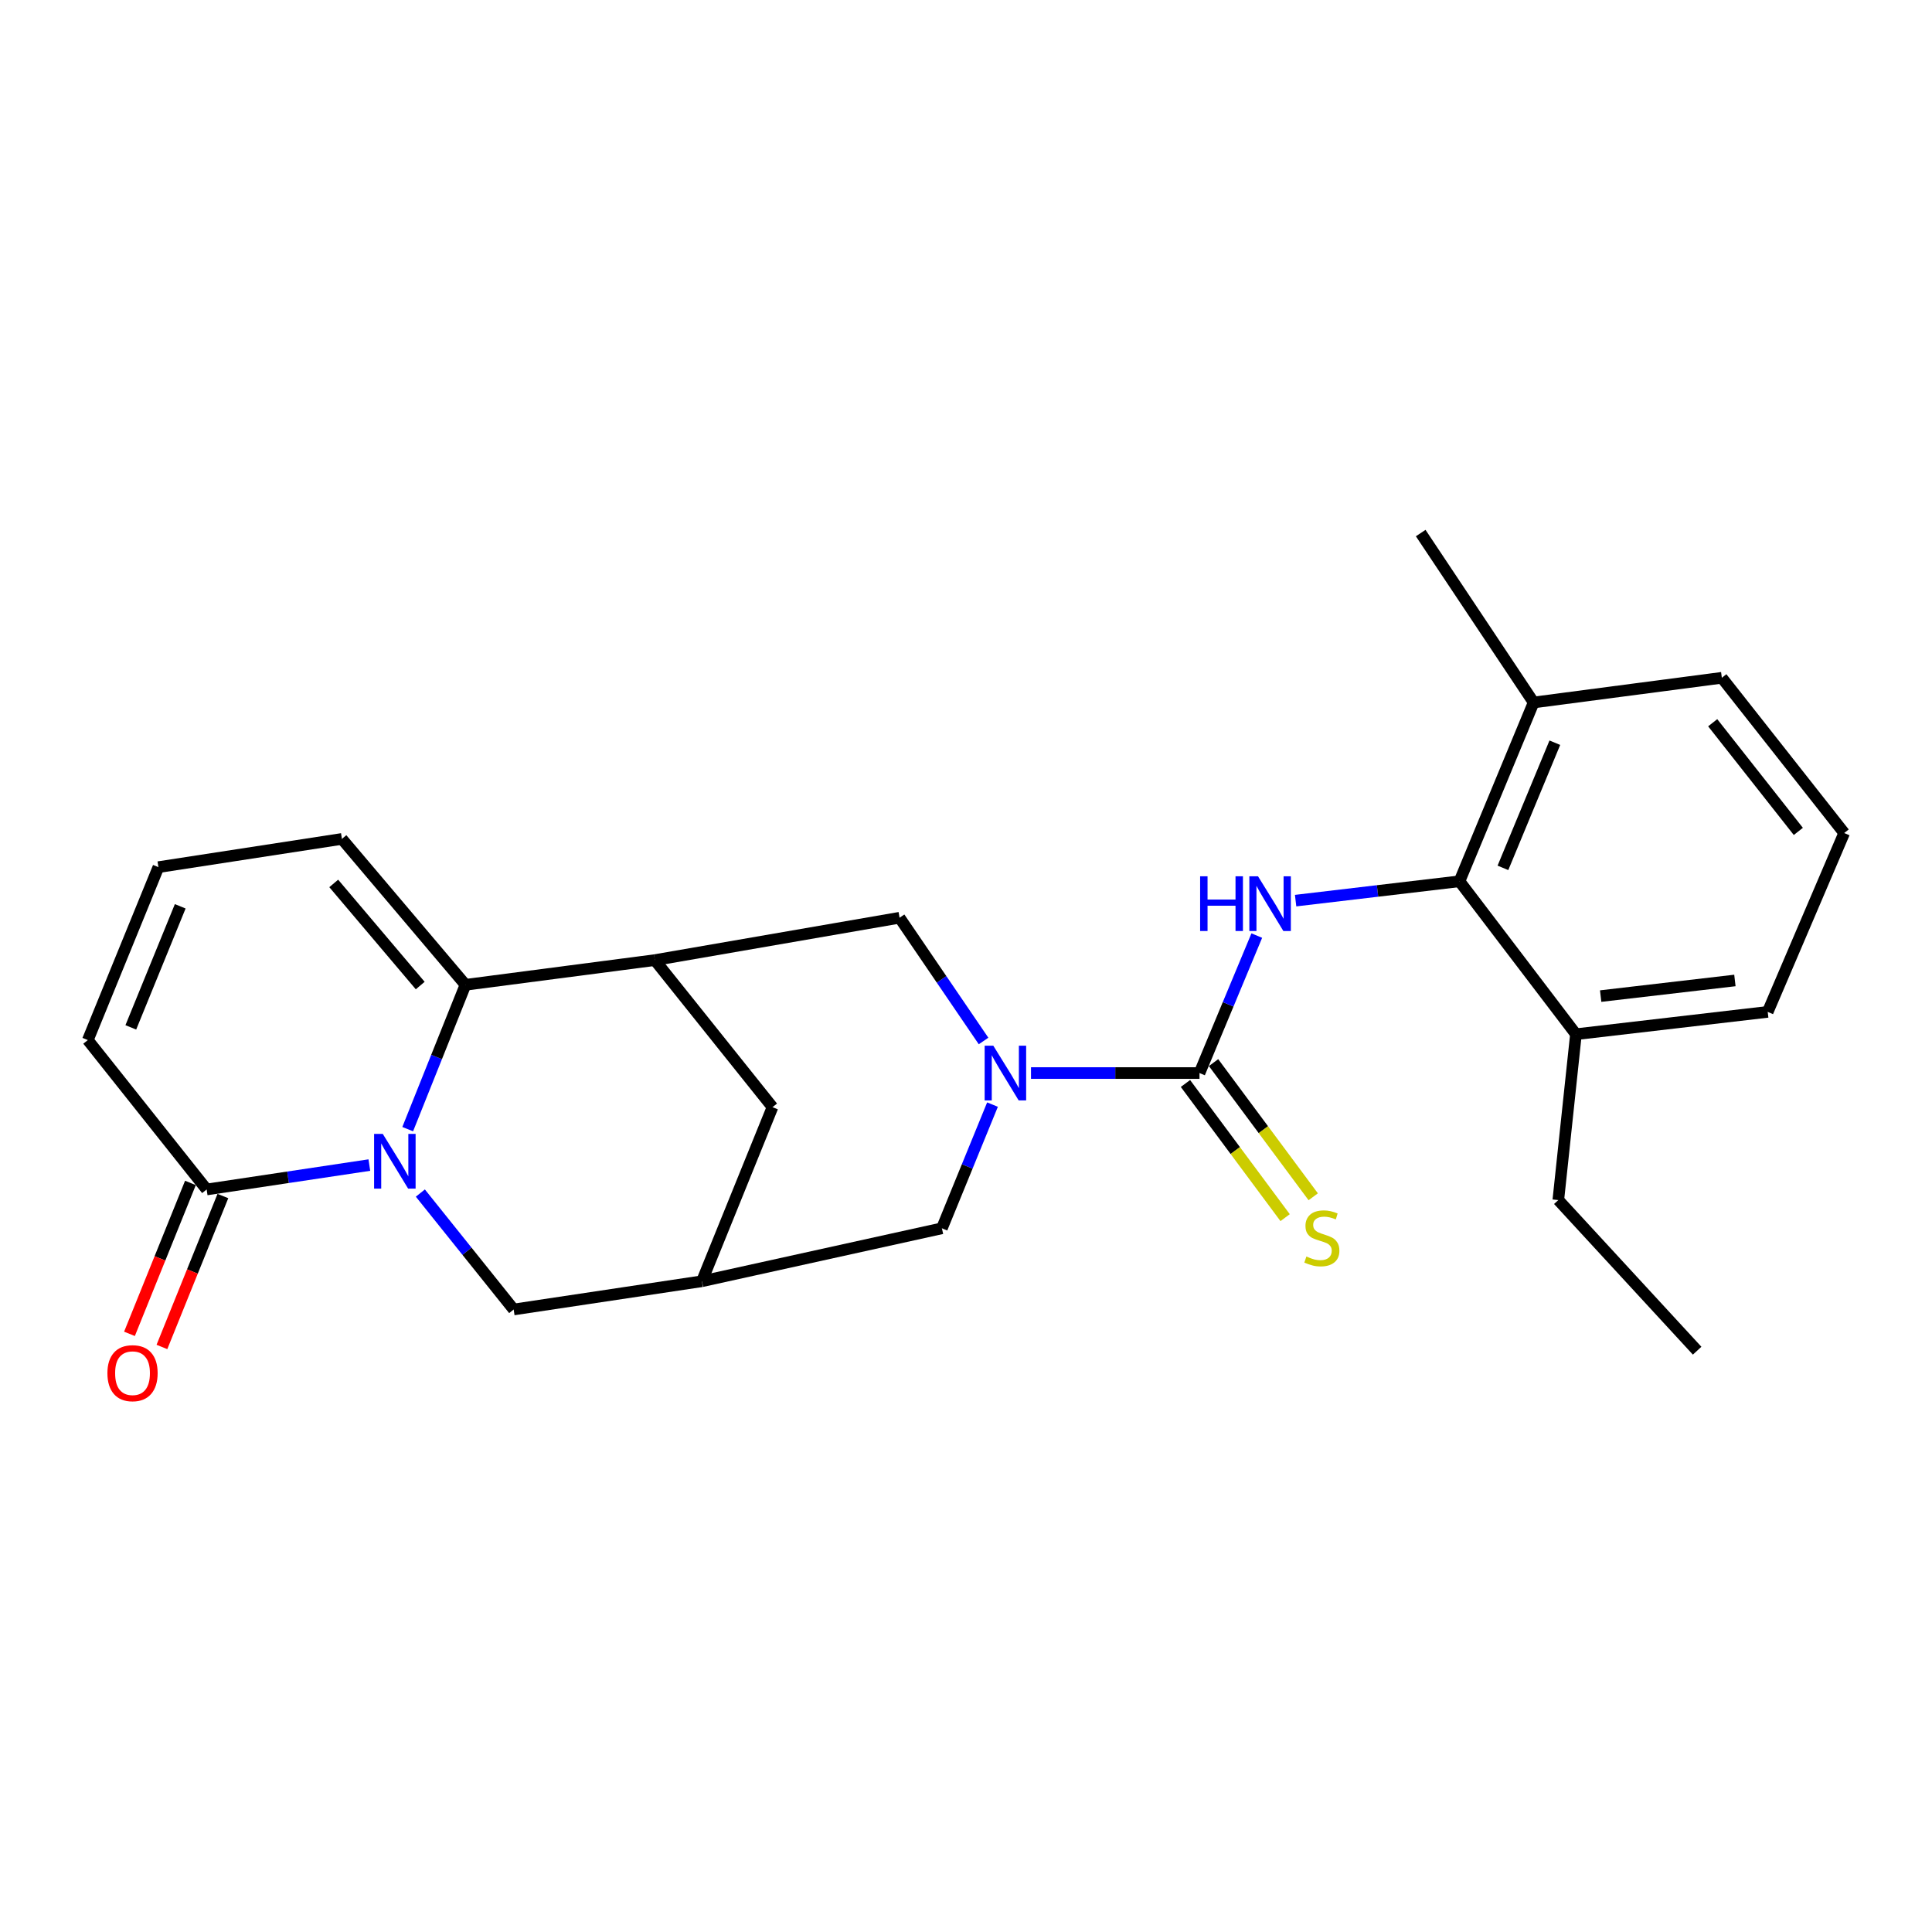 <?xml version='1.0' encoding='iso-8859-1'?>
<svg version='1.1' baseProfile='full'
              xmlns='http://www.w3.org/2000/svg'
                      xmlns:rdkit='http://www.rdkit.org/xml'
                      xmlns:xlink='http://www.w3.org/1999/xlink'
                  xml:space='preserve'
width='1000px' height='1000px' viewBox='0 0 1000 1000'>
<!-- END OF HEADER -->
<rect style='opacity:1.0;fill:#FFFFFF;stroke:none' width='1000' height='1000' x='0' y='0'> </rect>
<path class='bond-0' d='M 211.026,584.437 L 225.975,547.088' style='fill:none;fill-rule:evenodd;stroke:#0000FF;stroke-width:6px;stroke-linecap:butt;stroke-linejoin:miter;stroke-opacity:1' />
<path class='bond-0' d='M 225.975,547.088 L 240.924,509.739' style='fill:none;fill-rule:evenodd;stroke:#000000;stroke-width:6px;stroke-linecap:butt;stroke-linejoin:miter;stroke-opacity:1' />
<path class='bond-5' d='M 191.172,603.037 L 149.07,609.355' style='fill:none;fill-rule:evenodd;stroke:#0000FF;stroke-width:6px;stroke-linecap:butt;stroke-linejoin:miter;stroke-opacity:1' />
<path class='bond-5' d='M 149.07,609.355 L 106.967,615.672' style='fill:none;fill-rule:evenodd;stroke:#000000;stroke-width:6px;stroke-linecap:butt;stroke-linejoin:miter;stroke-opacity:1' />
<path class='bond-9' d='M 217.573,617.523 L 241.725,647.656' style='fill:none;fill-rule:evenodd;stroke:#0000FF;stroke-width:6px;stroke-linecap:butt;stroke-linejoin:miter;stroke-opacity:1' />
<path class='bond-9' d='M 241.725,647.656 L 265.877,677.789' style='fill:none;fill-rule:evenodd;stroke:#000000;stroke-width:6px;stroke-linecap:butt;stroke-linejoin:miter;stroke-opacity:1' />
<path class='bond-3' d='M 240.924,509.739 L 338.946,496.945' style='fill:none;fill-rule:evenodd;stroke:#000000;stroke-width:6px;stroke-linecap:butt;stroke-linejoin:miter;stroke-opacity:1' />
<path class='bond-13' d='M 240.924,509.739 L 176.975,434.224' style='fill:none;fill-rule:evenodd;stroke:#000000;stroke-width:6px;stroke-linecap:butt;stroke-linejoin:miter;stroke-opacity:1' />
<path class='bond-13' d='M 217.505,510.121 L 172.741,457.261' style='fill:none;fill-rule:evenodd;stroke:#000000;stroke-width:6px;stroke-linecap:butt;stroke-linejoin:miter;stroke-opacity:1' />
<path class='bond-1' d='M 620.861,555.408 L 577.253,555.408' style='fill:none;fill-rule:evenodd;stroke:#000000;stroke-width:6px;stroke-linecap:butt;stroke-linejoin:miter;stroke-opacity:1' />
<path class='bond-1' d='M 577.253,555.408 L 533.645,555.408' style='fill:none;fill-rule:evenodd;stroke:#0000FF;stroke-width:6px;stroke-linecap:butt;stroke-linejoin:miter;stroke-opacity:1' />
<path class='bond-4' d='M 620.861,555.408 L 635.686,519.833' style='fill:none;fill-rule:evenodd;stroke:#000000;stroke-width:6px;stroke-linecap:butt;stroke-linejoin:miter;stroke-opacity:1' />
<path class='bond-4' d='M 635.686,519.833 L 650.51,484.258' style='fill:none;fill-rule:evenodd;stroke:#0000FF;stroke-width:6px;stroke-linecap:butt;stroke-linejoin:miter;stroke-opacity:1' />
<path class='bond-12' d='M 613.589,560.81 L 639.384,595.531' style='fill:none;fill-rule:evenodd;stroke:#000000;stroke-width:6px;stroke-linecap:butt;stroke-linejoin:miter;stroke-opacity:1' />
<path class='bond-12' d='M 639.384,595.531 L 665.179,630.253' style='fill:none;fill-rule:evenodd;stroke:#CCCC00;stroke-width:6px;stroke-linecap:butt;stroke-linejoin:miter;stroke-opacity:1' />
<path class='bond-12' d='M 628.133,550.005 L 653.928,584.726' style='fill:none;fill-rule:evenodd;stroke:#000000;stroke-width:6px;stroke-linecap:butt;stroke-linejoin:miter;stroke-opacity:1' />
<path class='bond-12' d='M 653.928,584.726 L 679.723,619.448' style='fill:none;fill-rule:evenodd;stroke:#CCCC00;stroke-width:6px;stroke-linecap:butt;stroke-linejoin:miter;stroke-opacity:1' />
<path class='bond-2' d='M 513.715,571.738 L 500.622,603.756' style='fill:none;fill-rule:evenodd;stroke:#0000FF;stroke-width:6px;stroke-linecap:butt;stroke-linejoin:miter;stroke-opacity:1' />
<path class='bond-2' d='M 500.622,603.756 L 487.528,635.774' style='fill:none;fill-rule:evenodd;stroke:#000000;stroke-width:6px;stroke-linecap:butt;stroke-linejoin:miter;stroke-opacity:1' />
<path class='bond-27' d='M 509.087,538.816 L 487.351,506.918' style='fill:none;fill-rule:evenodd;stroke:#0000FF;stroke-width:6px;stroke-linecap:butt;stroke-linejoin:miter;stroke-opacity:1' />
<path class='bond-27' d='M 487.351,506.918 L 465.615,475.021' style='fill:none;fill-rule:evenodd;stroke:#000000;stroke-width:6px;stroke-linecap:butt;stroke-linejoin:miter;stroke-opacity:1' />
<path class='bond-7' d='M 338.946,496.945 L 465.615,475.021' style='fill:none;fill-rule:evenodd;stroke:#000000;stroke-width:6px;stroke-linecap:butt;stroke-linejoin:miter;stroke-opacity:1' />
<path class='bond-25' d='M 338.946,496.945 L 399.844,573.063' style='fill:none;fill-rule:evenodd;stroke:#000000;stroke-width:6px;stroke-linecap:butt;stroke-linejoin:miter;stroke-opacity:1' />
<path class='bond-6' d='M 670.608,466.164 L 713.015,461.156' style='fill:none;fill-rule:evenodd;stroke:#0000FF;stroke-width:6px;stroke-linecap:butt;stroke-linejoin:miter;stroke-opacity:1' />
<path class='bond-6' d='M 713.015,461.156 L 755.422,456.148' style='fill:none;fill-rule:evenodd;stroke:#000000;stroke-width:6px;stroke-linecap:butt;stroke-linejoin:miter;stroke-opacity:1' />
<path class='bond-15' d='M 106.967,615.672 L 45.455,538.346' style='fill:none;fill-rule:evenodd;stroke:#000000;stroke-width:6px;stroke-linecap:butt;stroke-linejoin:miter;stroke-opacity:1' />
<path class='bond-16' d='M 98.567,612.279 L 82.791,651.339' style='fill:none;fill-rule:evenodd;stroke:#000000;stroke-width:6px;stroke-linecap:butt;stroke-linejoin:miter;stroke-opacity:1' />
<path class='bond-16' d='M 82.791,651.339 L 67.014,690.4' style='fill:none;fill-rule:evenodd;stroke:#FF0000;stroke-width:6px;stroke-linecap:butt;stroke-linejoin:miter;stroke-opacity:1' />
<path class='bond-16' d='M 115.367,619.065 L 99.591,658.125' style='fill:none;fill-rule:evenodd;stroke:#000000;stroke-width:6px;stroke-linecap:butt;stroke-linejoin:miter;stroke-opacity:1' />
<path class='bond-16' d='M 99.591,658.125 L 83.814,697.185' style='fill:none;fill-rule:evenodd;stroke:#FF0000;stroke-width:6px;stroke-linecap:butt;stroke-linejoin:miter;stroke-opacity:1' />
<path class='bond-17' d='M 755.422,456.148 L 793.803,363.602' style='fill:none;fill-rule:evenodd;stroke:#000000;stroke-width:6px;stroke-linecap:butt;stroke-linejoin:miter;stroke-opacity:1' />
<path class='bond-17' d='M 777.916,449.207 L 804.782,384.425' style='fill:none;fill-rule:evenodd;stroke:#000000;stroke-width:6px;stroke-linecap:butt;stroke-linejoin:miter;stroke-opacity:1' />
<path class='bond-18' d='M 755.422,456.148 L 815.707,535.306' style='fill:none;fill-rule:evenodd;stroke:#000000;stroke-width:6px;stroke-linecap:butt;stroke-linejoin:miter;stroke-opacity:1' />
<path class='bond-8' d='M 363.315,663.173 L 265.877,677.789' style='fill:none;fill-rule:evenodd;stroke:#000000;stroke-width:6px;stroke-linecap:butt;stroke-linejoin:miter;stroke-opacity:1' />
<path class='bond-10' d='M 363.315,663.173 L 487.528,635.774' style='fill:none;fill-rule:evenodd;stroke:#000000;stroke-width:6px;stroke-linecap:butt;stroke-linejoin:miter;stroke-opacity:1' />
<path class='bond-11' d='M 363.315,663.173 L 399.844,573.063' style='fill:none;fill-rule:evenodd;stroke:#000000;stroke-width:6px;stroke-linecap:butt;stroke-linejoin:miter;stroke-opacity:1' />
<path class='bond-26' d='M 176.975,434.224 L 81.994,448.83' style='fill:none;fill-rule:evenodd;stroke:#000000;stroke-width:6px;stroke-linecap:butt;stroke-linejoin:miter;stroke-opacity:1' />
<path class='bond-14' d='M 81.994,448.83 L 45.455,538.346' style='fill:none;fill-rule:evenodd;stroke:#000000;stroke-width:6px;stroke-linecap:butt;stroke-linejoin:miter;stroke-opacity:1' />
<path class='bond-14' d='M 93.288,469.105 L 67.71,531.766' style='fill:none;fill-rule:evenodd;stroke:#000000;stroke-width:6px;stroke-linecap:butt;stroke-linejoin:miter;stroke-opacity:1' />
<path class='bond-20' d='M 793.803,363.602 L 891.221,350.818' style='fill:none;fill-rule:evenodd;stroke:#000000;stroke-width:6px;stroke-linecap:butt;stroke-linejoin:miter;stroke-opacity:1' />
<path class='bond-23' d='M 793.803,363.602 L 735.351,275.908' style='fill:none;fill-rule:evenodd;stroke:#000000;stroke-width:6px;stroke-linecap:butt;stroke-linejoin:miter;stroke-opacity:1' />
<path class='bond-21' d='M 815.707,535.306 L 914.966,523.75' style='fill:none;fill-rule:evenodd;stroke:#000000;stroke-width:6px;stroke-linecap:butt;stroke-linejoin:miter;stroke-opacity:1' />
<path class='bond-21' d='M 828.5,515.576 L 897.982,507.487' style='fill:none;fill-rule:evenodd;stroke:#000000;stroke-width:6px;stroke-linecap:butt;stroke-linejoin:miter;stroke-opacity:1' />
<path class='bond-22' d='M 815.707,535.306 L 806.577,621.158' style='fill:none;fill-rule:evenodd;stroke:#000000;stroke-width:6px;stroke-linecap:butt;stroke-linejoin:miter;stroke-opacity:1' />
<path class='bond-19' d='M 954.545,431.174 L 914.966,523.75' style='fill:none;fill-rule:evenodd;stroke:#000000;stroke-width:6px;stroke-linecap:butt;stroke-linejoin:miter;stroke-opacity:1' />
<path class='bond-28' d='M 954.545,431.174 L 891.221,350.818' style='fill:none;fill-rule:evenodd;stroke:#000000;stroke-width:6px;stroke-linecap:butt;stroke-linejoin:miter;stroke-opacity:1' />
<path class='bond-28' d='M 930.816,430.335 L 886.489,374.086' style='fill:none;fill-rule:evenodd;stroke:#000000;stroke-width:6px;stroke-linecap:butt;stroke-linejoin:miter;stroke-opacity:1' />
<path class='bond-24' d='M 806.577,621.158 L 878.437,699.118' style='fill:none;fill-rule:evenodd;stroke:#000000;stroke-width:6px;stroke-linecap:butt;stroke-linejoin:miter;stroke-opacity:1' />
<path  class='atom-0' d='M 198.115 586.896
L 207.395 601.896
Q 208.315 603.376, 209.795 606.056
Q 211.275 608.736, 211.355 608.896
L 211.355 586.896
L 215.115 586.896
L 215.115 615.216
L 211.235 615.216
L 201.275 598.816
Q 200.115 596.896, 198.875 594.696
Q 197.675 592.496, 197.315 591.816
L 197.315 615.216
L 193.635 615.216
L 193.635 586.896
L 198.115 586.896
' fill='#0000FF'/>
<path  class='atom-3' d='M 514.133 541.248
L 523.413 556.248
Q 524.333 557.728, 525.813 560.408
Q 527.293 563.088, 527.373 563.248
L 527.373 541.248
L 531.133 541.248
L 531.133 569.568
L 527.253 569.568
L 517.293 553.168
Q 516.133 551.248, 514.893 549.048
Q 513.693 546.848, 513.333 546.168
L 513.333 569.568
L 509.653 569.568
L 509.653 541.248
L 514.133 541.248
' fill='#0000FF'/>
<path  class='atom-5' d='M 621.18 453.564
L 625.02 453.564
L 625.02 465.604
L 639.5 465.604
L 639.5 453.564
L 643.34 453.564
L 643.34 481.884
L 639.5 481.884
L 639.5 468.804
L 625.02 468.804
L 625.02 481.884
L 621.18 481.884
L 621.18 453.564
' fill='#0000FF'/>
<path  class='atom-5' d='M 651.14 453.564
L 660.42 468.564
Q 661.34 470.044, 662.82 472.724
Q 664.3 475.404, 664.38 475.564
L 664.38 453.564
L 668.14 453.564
L 668.14 481.884
L 664.26 481.884
L 654.3 465.484
Q 653.14 463.564, 651.9 461.364
Q 650.7 459.164, 650.34 458.484
L 650.34 481.884
L 646.66 481.884
L 646.66 453.564
L 651.14 453.564
' fill='#0000FF'/>
<path  class='atom-13' d='M 676.186 650.365
Q 676.506 650.485, 677.826 651.045
Q 679.146 651.605, 680.586 651.965
Q 682.066 652.285, 683.506 652.285
Q 686.186 652.285, 687.746 651.005
Q 689.306 649.685, 689.306 647.405
Q 689.306 645.845, 688.506 644.885
Q 687.746 643.925, 686.546 643.405
Q 685.346 642.885, 683.346 642.285
Q 680.826 641.525, 679.306 640.805
Q 677.826 640.085, 676.746 638.565
Q 675.706 637.045, 675.706 634.485
Q 675.706 630.925, 678.106 628.725
Q 680.546 626.525, 685.346 626.525
Q 688.626 626.525, 692.346 628.085
L 691.426 631.165
Q 688.026 629.765, 685.466 629.765
Q 682.706 629.765, 681.186 630.925
Q 679.666 632.045, 679.706 634.005
Q 679.706 635.525, 680.466 636.445
Q 681.266 637.365, 682.386 637.885
Q 683.546 638.405, 685.466 639.005
Q 688.026 639.805, 689.546 640.605
Q 691.066 641.405, 692.146 643.045
Q 693.266 644.645, 693.266 647.405
Q 693.266 651.325, 690.626 653.445
Q 688.026 655.525, 683.666 655.525
Q 681.146 655.525, 679.226 654.965
Q 677.346 654.445, 675.106 653.525
L 676.186 650.365
' fill='#CCCC00'/>
<path  class='atom-17' d='M 55.596 710.754
Q 55.596 703.954, 58.956 700.154
Q 62.316 696.354, 68.596 696.354
Q 74.876 696.354, 78.236 700.154
Q 81.596 703.954, 81.596 710.754
Q 81.596 717.634, 78.196 721.554
Q 74.796 725.434, 68.596 725.434
Q 62.356 725.434, 58.956 721.554
Q 55.596 717.674, 55.596 710.754
M 68.596 722.234
Q 72.916 722.234, 75.236 719.354
Q 77.596 716.434, 77.596 710.754
Q 77.596 705.194, 75.236 702.394
Q 72.916 699.554, 68.596 699.554
Q 64.276 699.554, 61.916 702.354
Q 59.596 705.154, 59.596 710.754
Q 59.596 716.474, 61.916 719.354
Q 64.276 722.234, 68.596 722.234
' fill='#FF0000'/>
</svg>
